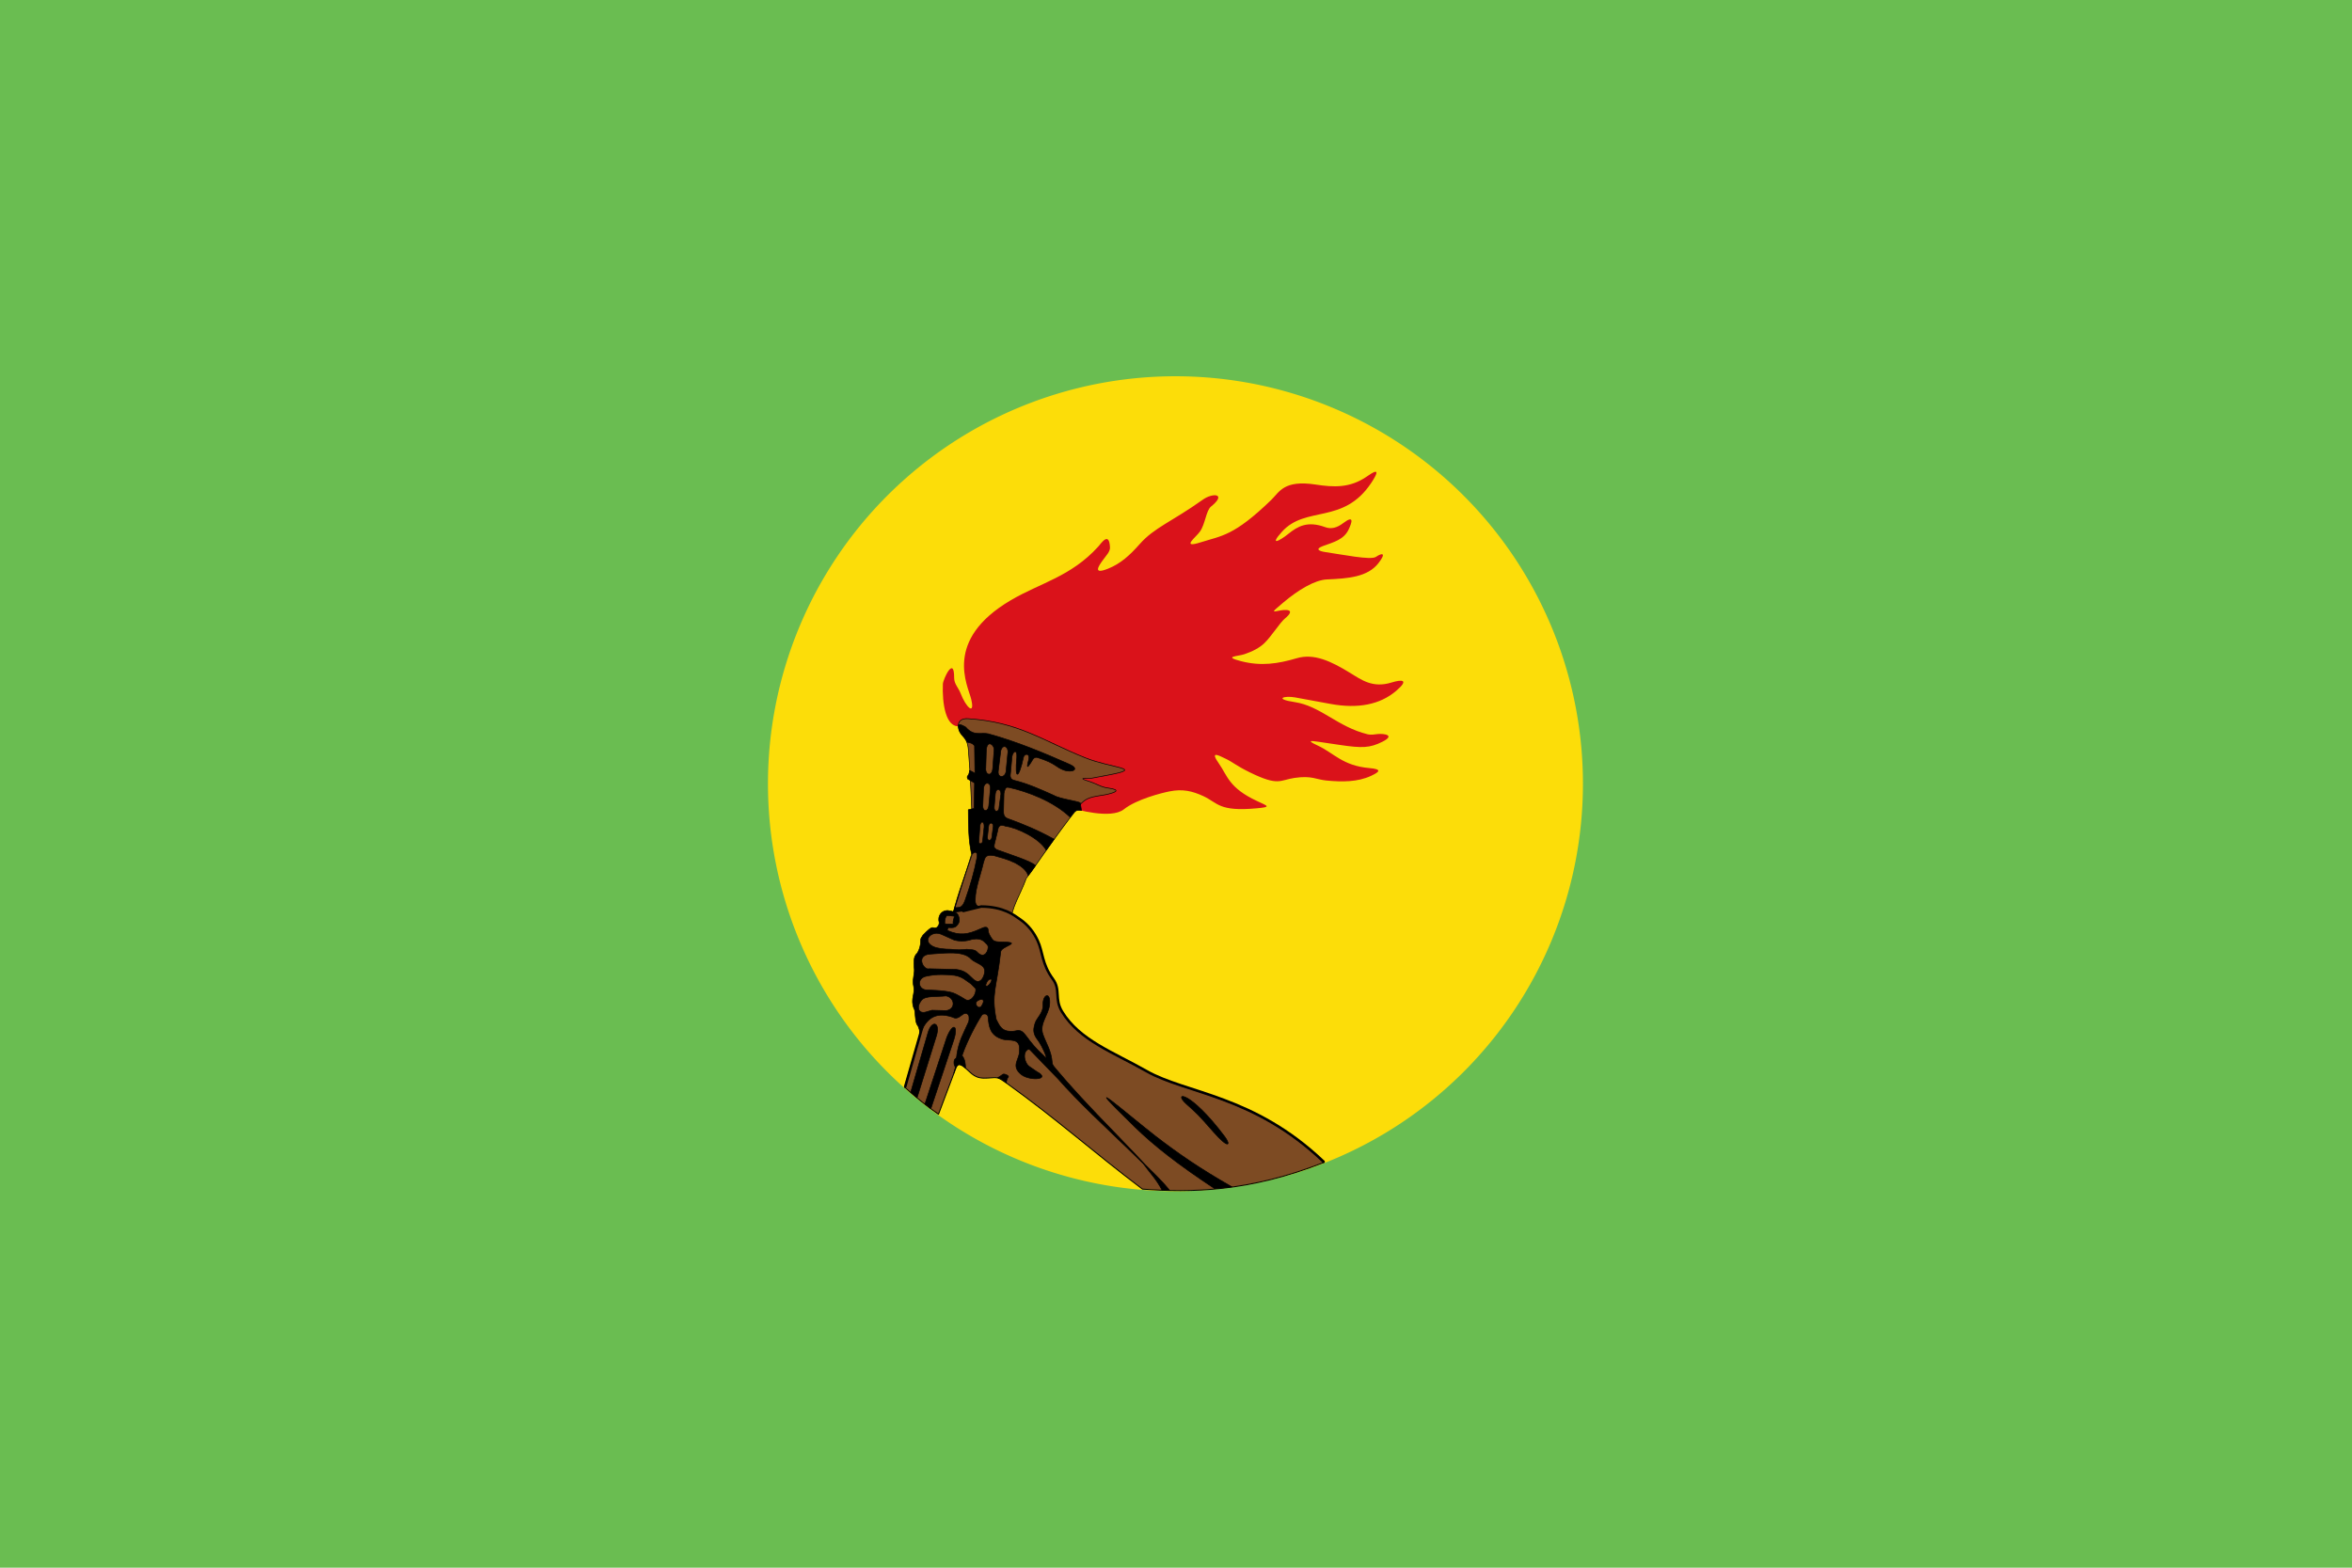 <?xml version="1.0" encoding="UTF-8" standalone="no"?>
<svg
   xmlns:dc="http://purl.org/dc/elements/1.1/"
   xmlns:cc="http://creativecommons.org/ns#"
   xmlns:rdf="http://www.w3.org/1999/02/22-rdf-syntax-ns#"
   xmlns:svg="http://www.w3.org/2000/svg"
   xmlns="http://www.w3.org/2000/svg"
   xmlns:sodipodi="http://sodipodi.sourceforge.net/DTD/sodipodi-0.dtd"
   xmlns:inkscape="http://www.inkscape.org/namespaces/inkscape"
   version="1.1"
   width="750"
   height="500"
   id="svg2"
   inkscape:version="0.48.4 r9939"
   sodipodi:docname="Flag of Zaire (1971–1997).svg">
  <defs
     id="defs10" />
  <sodipodi:namedview
     pagecolor="#ffffff"
     bordercolor="#666666"
     borderopacity="1"
     objecttolerance="10"
     gridtolerance="10"
     guidetolerance="10"
     inkscape:pageopacity="0"
     inkscape:pageshadow="2"
     inkscape:window-width="1366"
     inkscape:window-height="706"
     id="namedview8"
     showgrid="false"
     inkscape:zoom="0.65"
     inkscape:cx="375"
     inkscape:cy="250"
     inkscape:window-x="-8"
     inkscape:window-y="-8"
     inkscape:window-maximized="1"
     inkscape:current-layer="svg2" />
  <path
     d="m 663.758,-7.8515625e-6 86.242,0 L 750,500 l -750,0 0,-58.492"
     id="rect2060"
     style="font-size:12px;opacity:0.379;fill:none;stroke-width:1pt"
     inkscape:connector-curvature="0" />
  <rect
     style="fill:#6abd51;fill-opacity:1;fill-rule:evenodd"
     id="rect1331"
     y="0"
     x="1.9628906e-006"
     height="500"
     width="750" />
  <g
     id="g4062"
     transform="matrix(0.998,0,0,0.998,3.571,2.427)">
    <path
       inkscape:connector-curvature="0"
       style="fill:#fcdd09;fill-opacity:1;stroke:#fcdd09;stroke-width:0.801;stroke-linecap:butt;stroke-linejoin:round;stroke-miterlimit:4;stroke-opacity:1;stroke-dasharray:none"
       id="path2987-1"
       d="m 501.799,248.036 a 129.799,129.823 0 0 1 -259.599,0 129.799,129.823 0 1 1 259.599,0 z" />
    <g
       id="g4041">
      <path
         inkscape:connector-curvature="0"
         style="fill:#da121a;fill-opacity:1"
         id="path3803-7"
         d="m 303.084,229.638 c -4.517,0.629 -5.659,-7.353 -5.398,-13.495 0.059,-1.395 3.638,-9.334 3.609,-1.863 -0.007,1.834 1.381,3.115 2.023,4.797 1.753,4.593 4.718,7.351 3.403,1.878 -1.035,-4.306 -9.025,-18.793 12.674,-31.567 9.412,-5.541 19.227,-7.535 27.929,-17.133 0.954,-1.052 3.494,-5.005 3.755,0.235 0.071,1.416 -1.209,2.569 -2.464,4.342 -1.171,1.653 -3.099,4.469 1.878,2.464 4.024,-1.621 6.891,-4.247 10.092,-7.862 4.703,-5.311 10.146,-7.059 20.184,-14.199 3.156,-2.245 7.767,-1.964 2.582,2.23 -1.56,1.262 -1.82,5.566 -3.521,7.98 -1.292,1.834 -6.298,5.527 0.352,3.403 6.576,-2.1 10.441,-1.918 22.454,-13.544 2.543,-2.461 3.964,-6.445 14.159,-4.88 5.811,0.892 10.907,1.114 16.194,-2.464 1.496,-1.013 5.493,-3.939 1.526,1.995 -8.933,13.361 -20.88,7.075 -28.504,15.567 -4.08,4.544 -0.912,3.055 2.1,0.627 2.942,-2.371 6.058,-4.191 11.735,-2.112 1.954,0.715 3.793,0.19 5.75,-1.291 3.667,-2.773 2.752,-0.133 1.76,1.995 -1.534,3.291 -4.838,4.097 -8.097,5.281 -2.688,0.976 -1.577,1.664 0.704,1.995 5.505,0.799 14.453,2.624 16.077,1.526 2.115,-1.43 3.371,-1.281 0.821,1.995 -3.477,4.468 -9.712,4.911 -16.455,5.204 -3.903,0.169 -9.178,3.343 -14.056,7.47 -3.817,3.229 -3.5,2.951 -0.939,2.464 1.335,-0.254 5.522,-0.706 1.483,2.633 -1.502,1.242 -4.261,5.665 -6.528,7.839 -1.532,1.469 -3.746,2.615 -6.338,3.493 -2.102,0.712 -7.023,0.689 -1.056,2.23 6.388,1.649 11.711,0.836 17.815,-0.953 5.457,-1.6 10.834,0.901 17.038,4.708 3.606,2.212 7.179,4.918 13.178,3.071 3.346,-1.03 5.82,-1.003 1.491,2.679 -5.091,4.33 -12.106,5.778 -20.942,4.153 -3.762,-0.691 -7.523,-1.383 -11.285,-2.074 -3.527,-0.648 -6.962,0.477 -0.166,1.494 8.245,1.233 13.693,7.921 23.317,10.289 1.086,0.267 2.152,0.022 3.236,-0.083 1.917,-0.186 5.785,0.316 1.411,2.489 -3.961,1.968 -6.385,2.054 -13.526,0.996 -2.24,-0.332 -4.481,-0.664 -6.721,-0.996 -2.563,-0.38 -4.03,-0.504 -0.415,1.162 5.186,2.39 7.998,6.47 16.513,7.219 4.109,0.362 3.401,1.177 0.581,2.489 -4.299,2.001 -9.282,1.973 -14.272,1.494 -3.289,-0.316 -4.66,-1.652 -10.206,-0.83 -4.714,0.699 -5.042,2.723 -14.189,-1.743 -4.459,-2.177 -5.555,-3.343 -7.8,-4.398 -2.295,-1.079 -5.175,-2.735 -2.074,1.66 2.631,3.729 3.107,7.686 12.115,11.866 3.6,1.67 4.554,1.895 -0.083,2.323 -12.197,1.126 -12.375,-1.722 -17.094,-3.9 -3.497,-1.614 -6.6,-2.359 -10.87,-1.494 -2.404,0.487 -10.42,2.477 -14.521,5.726 -4.18,3.311 -15.856,-0.192 -15.856,-0.192 8.799,-16.868 -22.737,-26.627 -36.562,-26.385 z" />
      <g
         id="g5786-4"
         transform="translate(1.5262268e-5,0.012)">
        <g
           id="g5731-0">
          <path
             inkscape:connector-curvature="0"
             style="fill:#7d4b23;fill-opacity:1;stroke:#000000;stroke-width:0.204px;stroke-linecap:butt;stroke-linejoin:miter;stroke-opacity:1"
             id="path3801-9"
             d="m 319.251,292.593 c 0.433,-5.242 3.061,-8.84 4.987,-14.082 0.077,0.048 10,-14.627 16.513,-22.721 2.467,-3.692 4.814,-3.519 8.952,-4.27 6.974,-1.528 0.891,-2.059 0.117,-2.23 -2.193,-0.482 -3.033,-1.291 -5.867,-2.171 -3.849,-1.196 0.521,-0.723 1.35,-0.88 l 5.574,-1.056 c 11.301,-2.141 0.6,-2.104 -7.709,-5.452 -13.671,-5.508 -21.222,-11.439 -37.47,-12.502 -3.883,-0.254 -3.753,3.417 -1.663,5.534 1.874,1.899 1.734,3.868 1.926,6.194 0.847,10.249 0.945,20.249 1.498,30.401 -2.192,6.807 -5.142,13.917 -6.572,20.419 z" />
          <path
             inkscape:connector-curvature="0"
             style="fill:#000000;fill-opacity:1;stroke:#000000;stroke-width:0.204px;stroke-linecap:butt;stroke-linejoin:round;stroke-opacity:1"
             id="path3773-4"
             d="m 303.08,229.129 c -0.721,0.004 -0.203,1.075 -0.198,1.706 0.577,1.528 2.009,2.372 2.581,3.903 0.782,0.217 1.562,0.155 2.345,1.175 l 0.121,8.797 c -0.685,-0.509 -1.232,-0.731 -1.763,-0.933 0.061,0.739 -0.287,1.466 -0.62,1.846 -0.158,0.18 -0.042,0.51 0.032,0.85 l 2.23,1.29 -0.147,8.158 -1.846,0.409 c 0.022,4.987 0.04,9.978 1.054,14.202 l 0.939,-0.588 c 0.866,-0.07 0.979,0.635 0.709,1.993 -0.838,4.377 -2.137,8.845 -3.756,13.378 -0.936,2.644 -2.005,2.186 -3.201,2.319 l 5.309,-17.102 -5.513,17.486 -0.407,1.249 c 0.95,0.104 1.337,0.622 3.024,0.187 1.749,-0.754 3.561,-1.444 5.363,-2.145 -1.2,-0.301 -1.326,-1.271 -1.29,-2.345 0.014,-3.59 1.708,-7.744 2.581,-11.621 0.476,-1.222 0.264,-2.9 3.405,-2.345 2.095,0.609 3.972,0.999 6.804,2.345 1.85,1.03 3.496,2.189 4.108,3.993 l 2.351,-3.169 c -1.505,-1.444 -7.898,-3.429 -12.324,-5.047 -0.46,-0.326 -1.106,-0.393 -0.824,-1.757 l 1.061,-4.344 c 0.201,-1.978 1.296,-1.906 2.581,-1.405 3.304,0.34 10.773,3.792 12.905,7.628 l 2.523,-3.495 c -5.145,-2.855 -10.021,-4.878 -14.841,-6.599 -1.437,-0.578 -1.294,-1.743 -1.297,-2.849 l 0.121,-5.13 c 0.456,-2.639 1.175,-1.917 1.821,-1.91 5.64,1.258 13.922,4.302 19.3,9.417 1.021,-0.854 1.007,-2.517 3.641,-2.108 l -0.351,-2.377 c -0.463,-0.612 -6.481,-1.245 -8.465,-2.447 -4.152,-1.851 -8.273,-3.732 -12.662,-4.804 -1.366,-0.334 -1.35,-1.355 -1.175,-2.46 l 0.473,-5.162 c 0.312,-1.764 1.696,-2.475 1.527,0.23 -0.76,7.932 0.723,6.532 2.108,0.121 0.321,-1.498 2.312,-1.453 1.648,0.818 -0.289,1.28 -0.991,3.611 0.933,0.473 0.423,-0.722 0.858,-1.649 2,-1.29 5.844,1.833 5.761,3.089 8.331,3.986 2.746,0.959 5.319,-0.308 1.757,-1.878 -8.333,-3.675 -16.621,-7.155 -25.931,-9.736 -2.374,-0.478 -4.649,0.868 -7.162,-2.115 -1.005,-0.583 -1.583,-0.8 -1.91,-0.799 z m 9.596,6.146 c 0.753,0.012 1.567,1.198 1.354,2.223 l -0.383,5.207 c -0.089,3.349 -2.51,2.622 -2.255,0.281 l 0.172,-5.667 c 0.107,-1.514 0.596,-2.053 1.112,-2.044 z m 4.664,0.856 c 0.71,-0.008 1.366,0.997 1.061,2.364 l -0.556,5.75 c -0.417,2.005 -2.705,1.945 -2.466,-0.236 l 0.824,-6.631 c 0.269,-0.876 0.711,-1.241 1.137,-1.246 z m -5.443,11.736 c 0.555,0.014 1.068,0.617 0.958,1.834 l -0.466,4.989 c -0.097,2.54 -2.122,2.455 -1.936,0.115 l 0.23,-5.219 c 0.061,-1.153 0.659,-1.732 1.214,-1.719 z m 3.463,1.98 c 0.45,-0.009 0.884,0.53 0.869,1.437 l -0.549,4.057 c 0.037,1.971 -1.763,1.891 -1.584,0.083 l 0.345,-4.14 c 0.114,-0.995 0.523,-1.429 0.92,-1.437 z m -5.111,10.426 c 0.354,-0.01 0.689,0.502 0.613,1.572 l -0.473,4.459 c -0.015,1.098 -1.407,1.209 -1.227,0.064 l 0.351,-4.523 c 0.009,-1.03 0.381,-1.562 0.735,-1.572 z m 2.798,0.326 c 0.453,-0.009 0.893,0.568 0.69,1.367 l -0.409,3.169 c -0.029,0.907 -1.383,1.639 -1.412,0 l 0.351,-3.29 c 0.065,-0.879 0.427,-1.239 0.779,-1.246 z" />
        </g>
        <g
           id="g5666-8">
          <g
             id="g5772-8">
            <path
               inkscape:connector-curvature="0"
               style="fill:#7d4b23;fill-opacity:1;stroke:#000000;stroke-width:0.307;stroke-linecap:butt;stroke-linejoin:round;stroke-miterlimit:4;stroke-opacity:1;stroke-dasharray:none"
               id="path3757-2"
               d="m 288.72,317.676 c 1.175,3.222 1.555,6.477 1.841,9.853 l -5.072,17.509 c 3.324,2.944 6.928,6 10.797,8.61 l 5.627,-14.955 c 0.651,-1.666 1.872,-0.741 3.029,0.241 2.09,1.779 2.961,3.454 7.069,3.144 3.519,-0.265 3.192,-0.3 6.048,1.64 16.512,11.877 27.191,21.609 43.388,33.853 15.441,1.169 34.162,0.894 58.006,-8.527 -22.32,-21.299 -43.985,-21.885 -56.639,-29.09 -10.679,-6.081 -21.433,-9.9 -27.051,-19.085 -2.518,-4.117 -0.362,-6.937 -2.904,-10.414 -3.636,-4.973 -3.132,-8.539 -4.896,-12.322 -1.261,-2.704 -3.1,-5.052 -5.643,-6.804 -1.894,-1.305 -5.18,-4.013 -12.364,-4.066 l -5.726,1.411 -6.057,0.664 -1.328,4.232 -3.236,1.909 -3.968,8.123 z" />
            <g
               id="g5759-4">
              <g
                 id="g5750-5">
                <path
                   inkscape:connector-curvature="0"
                   style="fill:#000000;fill-opacity:1;stroke:#000000;stroke-width:0.204px;stroke-linecap:butt;stroke-linejoin:round;stroke-opacity:1"
                   id="path3759-5"
                   d="m 287.395,346.64 5.553,-19.13 c 1.236,-4.155 4.053,-3.241 2.655,1.162 l -6.155,19.687 z" />
                <path
                   inkscape:connector-curvature="0"
                   style="fill:#000000;fill-opacity:1;stroke:#000000;stroke-width:0.204px;stroke-linecap:butt;stroke-linejoin:round;stroke-opacity:1"
                   id="path3761-1"
                   d="m 298.951,329.052 c 2.054,-5.043 3.773,-3.751 2.129,1.113 l -7.228,21.678 c -0.628,-0.51 -1.134,-0.899 -1.884,-1.532 z" />
                <path
                   inkscape:connector-curvature="0"
                   style="fill:#000000;fill-opacity:1;stroke:#000000;stroke-width:0.204px;stroke-linecap:butt;stroke-linejoin:round;stroke-opacity:1"
                   id="path3763-7"
                   d="m 384.537,377.433 c -11.694,-7.717 -19.382,-13.742 -25.506,-19.709 -19.862,-19.352 -2.272,-3.953 6.628,2.947 7.215,5.54 13.974,10.238 24.411,16.201 z" />
                <path
                   inkscape:connector-curvature="0"
                   style="fill:#000000;fill-opacity:1;stroke:#000000;stroke-width:0.204px;stroke-linecap:butt;stroke-linejoin:round;stroke-opacity:1"
                   id="path3765-1"
                   d="m 299.1,288.537 c -1.752,0.006 -3.243,1.659 -2.587,3.903 -0.082,1.127 -0.526,1.152 -0.792,1.559 -1.617,0.619 -0.682,-1.424 -4.395,2.409 -0.604,0.964 -0.781,1.061 -0.754,1.827 0.05,1.399 -0.441,2.976 -1.067,3.916 -0.713,0.654 -0.948,1.334 -1.022,2.217 -0.065,0.808 -0.025,1.642 0.019,2.428 0.124,0.904 0.017,1.73 -0.128,2.562 -0.159,0.917 -0.254,1.685 -0.153,2.741 0.227,1.143 0.335,1.92 0.102,2.971 -0.555,2.512 -0.326,3.483 0,4.491 0.475,0.824 0.462,1.635 0.511,2.46 0.055,0.908 0.192,2.039 0.511,2.868 0.61,0.587 1.186,2.551 0.92,3.731 1.628,-4.926 4.467,-8.08 10.56,-5.986 2.303,1.363 3.405,-2.651 5.104,-0.645 2.085,0.261 6.21,-1.657 6.222,0.824 0.259,2.491 0.439,5.539 4.37,6.778 2.192,0.842 6.125,-0.727 5.603,3.871 0.176,2.621 -2.963,4.693 0.709,7.57 2.742,2.057 9.634,1.559 4.868,-1.003 -2.139,-1.532 -2.86,-1.681 -3.463,-3.022 -1.31,-2.916 0.563,-4.681 1.29,-3.929 l 8.861,9.155 c 6.854,7.781 14.922,15.156 22.648,22.648 l 4.696,4.574 c 1.962,2.726 4.274,5.103 5.935,8.38 0.968,0.046 1.683,0.064 2.442,0.11 -2.493,-3.116 -5.236,-5.623 -7.827,-8.247 -9.515,-10.18 -19.564,-19.893 -28.512,-30.569 -1.31,-1.529 -1.011,-1.556 -1.156,-1.993 -0.262,-3.843 -1.962,-6.122 -2.99,-9.129 -1.123,-3.397 1.837,-6.098 2.166,-9.398 0.431,-4.329 -2.287,-3.337 -2.127,0.153 0.12,2.611 -2.07,4.094 -2.568,5.909 -0.398,1.45 -0.734,2.694 0.371,4.498 1.558,2.043 2.106,3.409 2.76,4.849 0.98,2.424 0.221,1.531 -0.473,0.76 -2.179,-1.938 -3.793,-3.858 -5.513,-6.242 -2.027,-2.738 -2.834,-1.217 -5.015,-1.405 -2.552,-0.053 -3.349,-1.448 -4.491,-3.788 -1.641,-8.372 0.067,-9.451 1.45,-21.721 0.286,-1.577 6.164,-2.705 1.897,-2.983 -4.229,-0.119 -4.082,0.017 -5.303,-1.987 -0.48,-0.811 -0.553,-1.193 -0.632,-1.987 -0.113,-1.05 -1.064,-0.986 -2.517,-0.249 -4.061,1.868 -6.614,2.178 -10.445,0.524 -0.111,-0.184 -0.063,-0.469 0.294,-0.965 2.221,0.278 2.578,-0.464 3.111,-1.207 0.623,-0.868 0.31,-2.274 -0.204,-3.047 -0.412,-0.619 -1.694,-1.009 -3.111,-1.175 -0.057,-0.003 -0.116,-0.007 -0.172,-0.006 z m -0.16,1.578 2.389,0.236 c -0.007,0.819 -0.516,1.193 -0.351,2.523 -1.334,0.018 -1.995,0.033 -2.696,-0.115 -0.011,-1.446 0.14,-1.894 0.658,-2.645 z m -3.201,5.699 c 0.454,0.002 0.931,0.095 1.393,0.3 l 4.223,1.878 c 1.775,0.441 3.639,0.437 5.635,-0.236 1.619,-0.292 3.021,-0.164 3.986,0.824 0.59,0.644 1.225,0.927 1.163,1.789 -0.127,1.773 -1.551,3.595 -3.539,1.412 -0.841,-0.923 -2.166,-0.647 -3.252,-0.856 -1.682,0.221 -3.365,0.221 -5.047,0 -2.256,-0.014 -4.441,-0.24 -5.743,-0.894 -3.189,-1.602 -1.272,-4.226 1.182,-4.216 z m 4.319,6.28 c 2.765,-0.004 5.335,0.393 6.695,2 1.522,1.373 4.301,1.712 4.293,3.808 -0.005,1.487 -1.352,4.87 -3.756,2.466 -1.88,-1.879 -2.885,-2.638 -5.232,-2.99 l -8.797,-0.23 c -1.727,0.579 -4.456,-4.419 0.466,-4.696 1.912,-0.107 4.18,-0.355 6.331,-0.358 z m -2.76,6.919 c 1.352,-0.004 2.705,0.089 4.057,0.243 2.593,0.4 3.708,1.692 5.283,2.702 l 1.52,1.527 c 0.335,1.395 -1.16,4.255 -3.047,3.635 0,0 -2.852,-1.857 -4.459,-2.345 -2.522,-0.764 -7.864,-0.824 -7.864,-0.824 -3.057,0.025 -3.508,-3.554 -0.703,-4.344 1.738,-0.422 3.475,-0.589 5.213,-0.594 z m 15.678,1.457 c 1.061,-0.011 -1.155,3.268 -1.629,1.878 0.271,-0.685 0.474,-1.242 0.958,-1.655 0.3,-0.159 0.519,-0.222 0.671,-0.224 z m -14.317,5.36 c 2.808,0.457 3.278,4.226 0.115,4.696 l -4.574,-0.121 -2,0.588 c -2.274,0.625 -3.166,-1.55 -1.316,-3.801 1.266,-1.541 5.015,-1.008 7.775,-1.361 z m 11.346,1.099 c 0.612,0.006 1.041,0.549 0.019,2.134 -0.476,0.738 -1.431,0.477 -1.744,-0.537 -0.18,-0.814 0.47,-1.243 1.29,-1.52 0.145,-0.049 0.293,-0.078 0.434,-0.077 z" />
                <path
                   inkscape:connector-curvature="0"
                   style="fill:#000000;fill-opacity:1;stroke:#000000;stroke-width:0.204px;stroke-linecap:butt;stroke-linejoin:round;stroke-opacity:1"
                   id="path3769-1"
                   d="m 302.164,334.475 c 0.693,-4.354 1.978,-6.377 3.71,-10.256 0.392,-1.125 0.053,-2.093 -0.059,-3.11 l 5.457,0.323 c -0.022,0.262 -0.685,-0.048 -1.13,0.514 -1.787,2.744 -4.775,8.368 -6.322,12.952 0.998,1.305 1.075,2.647 1.115,3.99 -0.777,-0.697 -1.3,-0.937 -1.661,-1.042 -0.962,-0.468 -1.614,1.048 -2.103,2.763 0.228,-1.211 0.507,-1.479 0.464,-2.193 -0.541,-0.455 -0.512,-2.117 -0.039,-2.446 0.557,-0.323 0.492,-0.877 0.568,-1.494 z" />
                <path
                   inkscape:connector-curvature="0"
                   style="fill:#000000;fill-opacity:1;stroke:#000000;stroke-width:0.204px;stroke-linecap:butt;stroke-linejoin:round;stroke-opacity:1"
                   id="path3771-5"
                   d="m 315.173,341.939 c 1.225,0.304 2.008,0.951 2.787,1.702 0.061,0.132 -0.1,-0.992 0.645,-1.878 0.358,-0.425 -1.326,-1.209 -1.76,-0.88 -0.588,0.445 -1.33,0.966 -1.672,1.056 z" />
                <path
                   inkscape:connector-curvature="0"
                   style="fill:#000000;fill-opacity:1;stroke:#000000;stroke-width:0.204px;stroke-linecap:butt;stroke-linejoin:round;stroke-opacity:1"
                   id="path3767-2"
                   d="m 384.187,359.34 c 4.852,5.523 5.614,4.191 3.538,1.433 -11.223,-14.912 -16.577,-14.36 -12.341,-10.506 3.845,3.498 3.505,3.043 8.802,9.073 z" />
              </g>
              <path
                 inkscape:connector-curvature="0"
                 style="fill:none;stroke:#000000;stroke-width:0.818;stroke-linecap:round;stroke-linejoin:round;stroke-miterlimit:4;stroke-opacity:1;stroke-dasharray:none"
                 id="path3822-7"
                 d="m 419.338,368.815 c -22.32,-21.299 -43.923,-21.739 -56.577,-28.945 -10.679,-6.081 -21.378,-9.814 -26.996,-18.999 -2.518,-4.117 -0.362,-6.937 -2.904,-10.414 -3.636,-4.973 -3.132,-8.539 -4.896,-12.322 -1.261,-2.704 -3.1,-5.052 -5.643,-6.804 -1.894,-1.305 -5.18,-4.013 -12.364,-4.066 l -5.726,1.411" />
              <path
                 inkscape:connector-curvature="0"
                 style="fill:none;stroke:#000000;stroke-width:0.818;stroke-linecap:round;stroke-linejoin:round;stroke-miterlimit:4;stroke-opacity:1;stroke-dasharray:none"
                 id="path3824-6"
                 d="m 291.031,326.004 -5.38,18.826" />
            </g>
          </g>
        </g>
      </g>
    </g>
  </g>
</svg>
